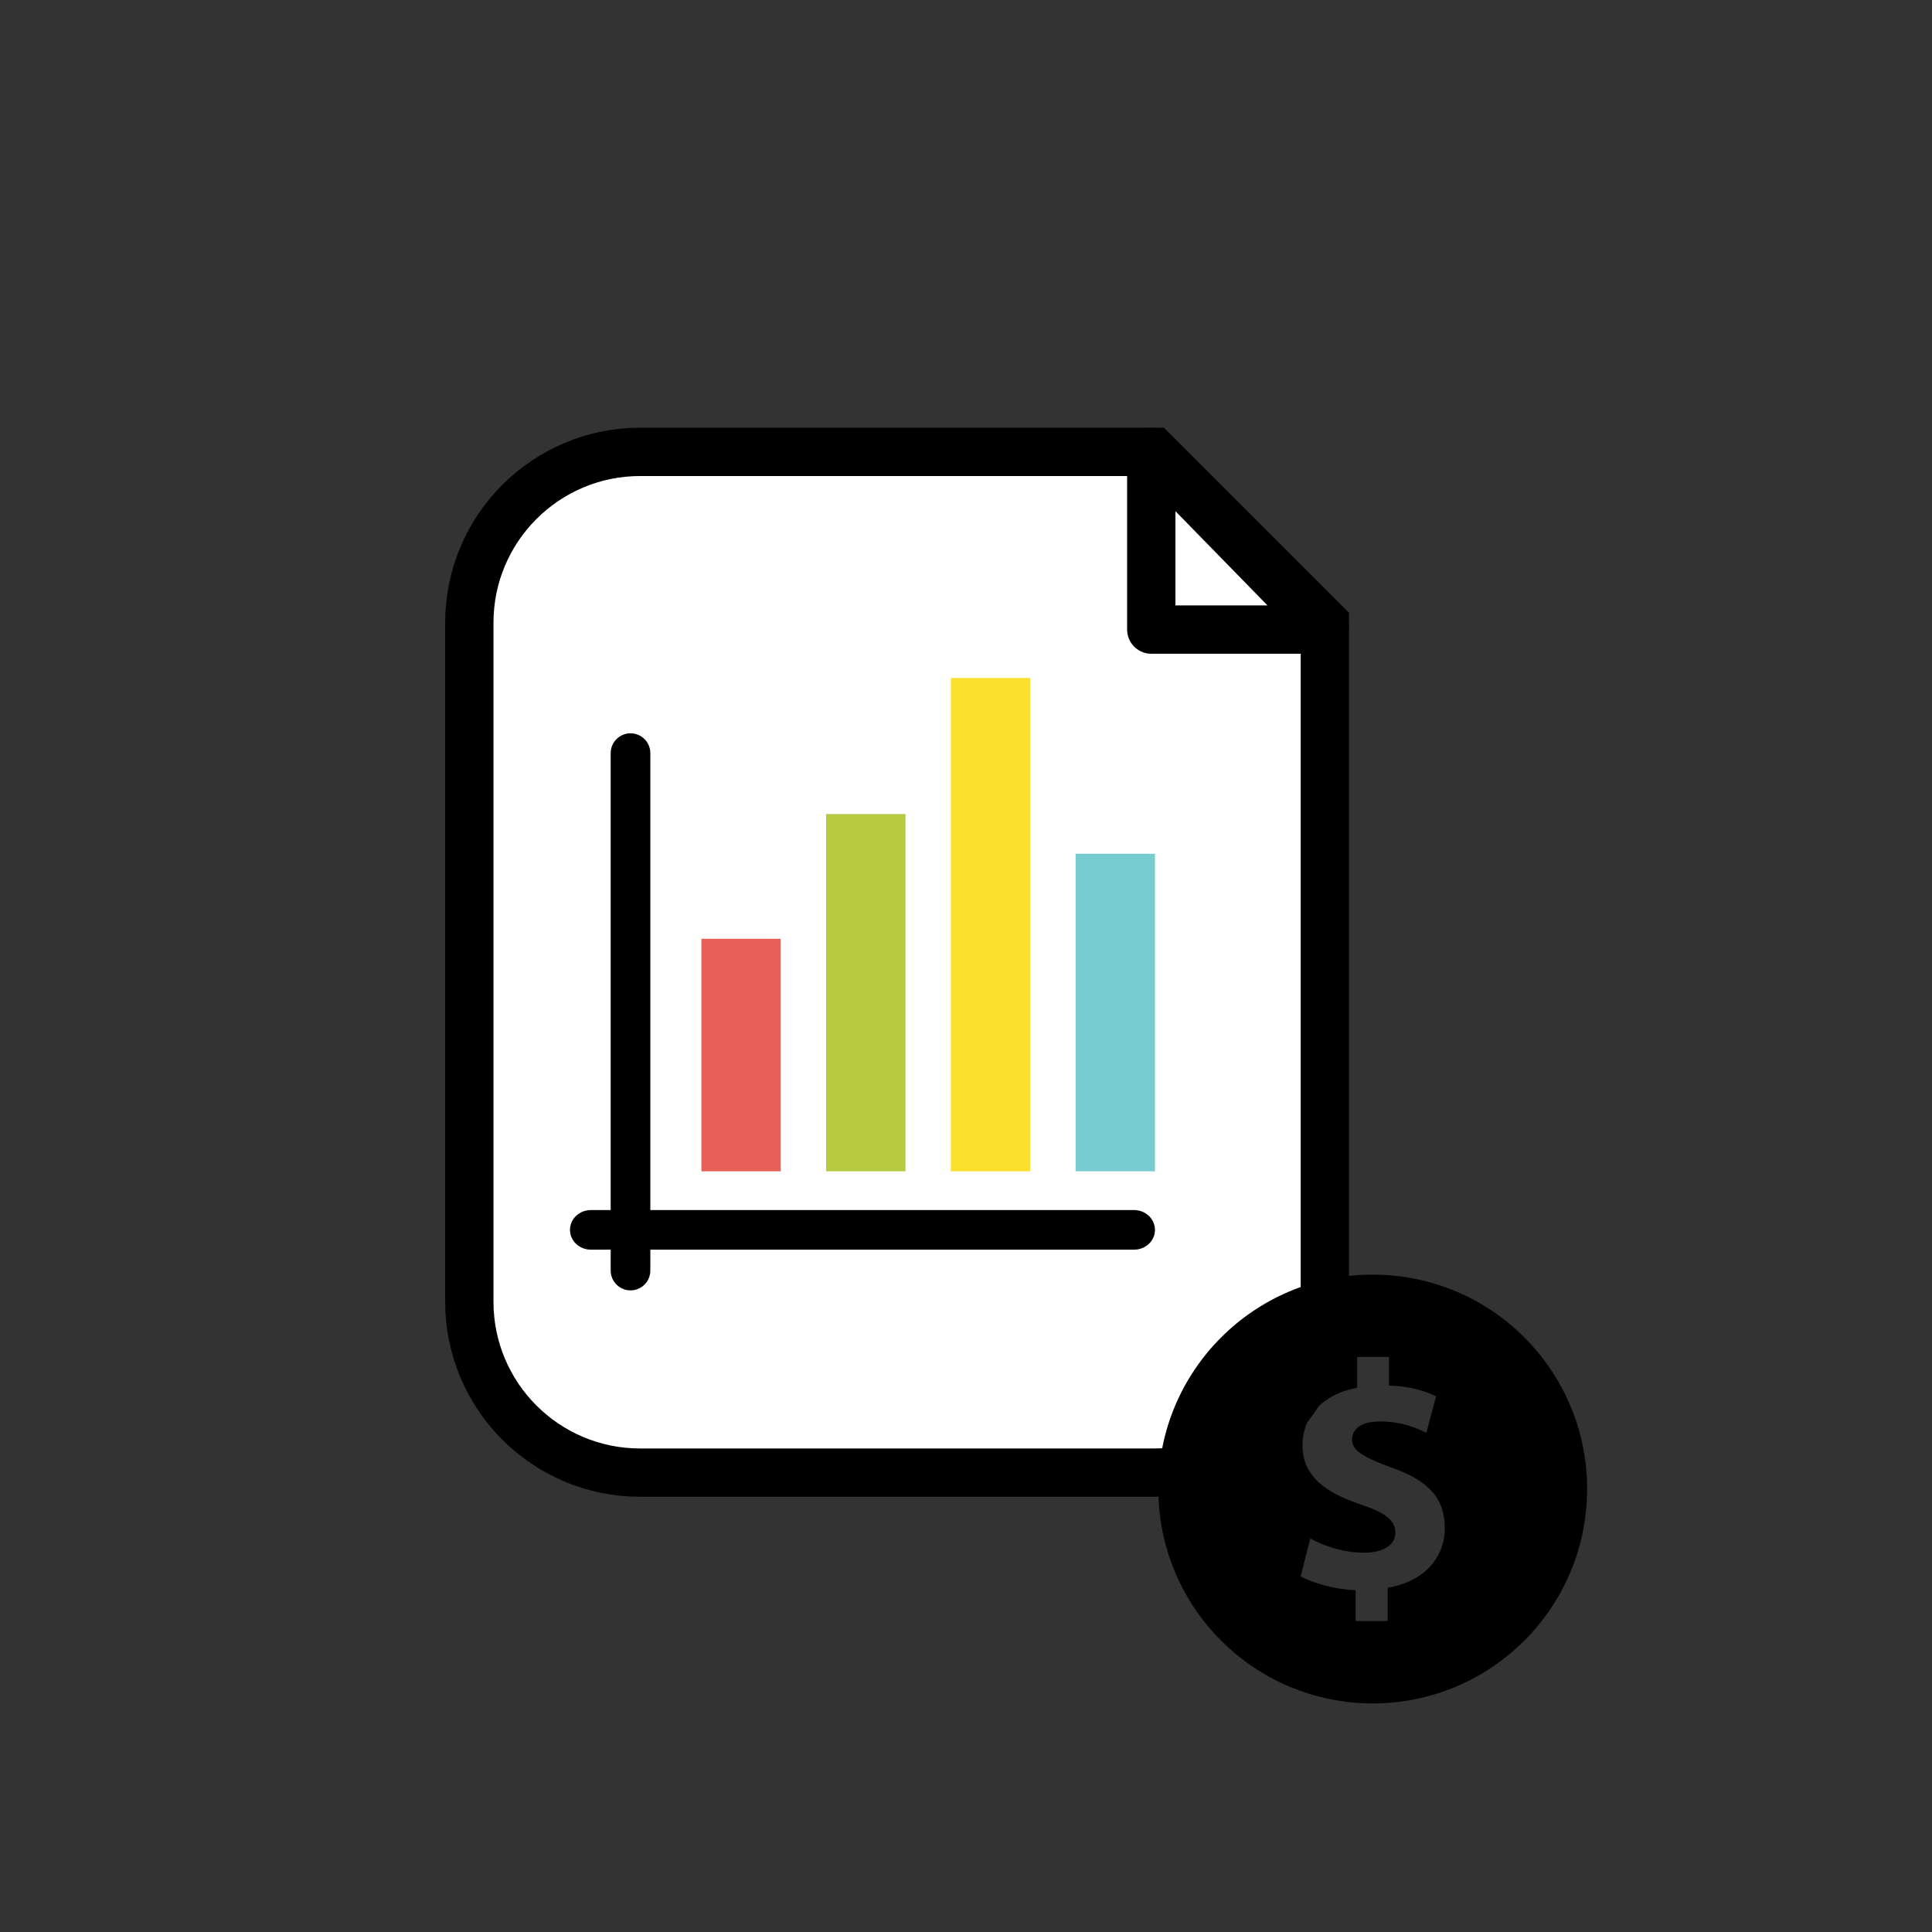 <?xml version="1.0" encoding="utf-8"?>
<!-- Generator: Adobe Illustrator 14.0.0, SVG Export Plug-In . SVG Version: 6.00 Build 43363)  -->
<!DOCTYPE svg PUBLIC "-//W3C//DTD SVG 1.1//EN" "http://www.w3.org/Graphics/SVG/1.1/DTD/svg11.dtd">
<svg version="1.1" id="Layer_1" xmlns="http://www.w3.org/2000/svg" xmlns:xlink="http://www.w3.org/1999/xlink" x="0px" y="0px"
	 width="100px" height="100px" viewBox="0 0 100 100" enable-background="new 0 0 100 100" xml:space="preserve">
<rect x="0" y="0" width="100" height="100" fill="#333333" stroke="none"/>
<g>
	<path fill="#FFFFFF" stroke="#000000" stroke-width="2.5" stroke-miterlimit="10" d="M59.729,23.389H33.137
		c-4.885,0-8.845,3.959-8.845,8.845v35.144c0,4.886,3.959,8.845,8.845,8.845h26.591c4.885,0,8.846-3.959,8.846-8.845V32.233
		L59.729,23.389z"/>
	
		<polygon fill="#FFFFFF" stroke="#000000" stroke-width="2.5" stroke-linecap="round" stroke-linejoin="round" stroke-miterlimit="10" points="
		59.59,23.389 59.59,32.587 68.575,32.587 	"/>
</g>
<path d="M71.055,65.975c-6.132,0-11.099,4.967-11.099,11.096c0,6.13,4.967,11.097,11.099,11.097c6.127,0,11.094-4.967,11.094-11.097
	C82.148,70.939,77.182,65.975,71.055,65.975z M71.825,82.18v1.723h-1.657v-1.592c-1.122-0.051-2.211-0.369-2.848-0.719l0.502-1.961
	c0.703,0.385,1.691,0.737,2.781,0.737c0.972,0,1.623-0.386,1.623-1.038c0-0.639-0.533-1.04-1.791-1.458
	c-1.791-0.603-3.019-1.44-3.019-3.063c0-1.49,1.04-2.646,2.83-2.979v-1.594h1.646v1.478c1.104,0.033,1.854,0.284,2.439,0.554
	l-0.502,1.894c-0.418-0.202-1.206-0.586-2.411-0.586c-1.089,0-1.438,0.483-1.438,0.954c0,0.537,0.584,0.9,2.023,1.423
	c1.991,0.702,2.777,1.623,2.777,3.147C74.787,80.586,73.749,81.859,71.825,82.18z"/>
<path d="M33.661,65.764c0,0.566-0.46,1.026-1.027,1.026l0,0c-0.564,0-1.025-0.46-1.025-1.026V38.982c0-0.567,0.46-1.027,1.025-1.027
	l0,0c0.567,0,1.027,0.459,1.027,1.027V65.764z"/>
<path d="M30.581,64.682c-0.595,0-1.079-0.459-1.079-1.022l0,0c0-0.567,0.483-1.027,1.079-1.027h28.121
	c0.596,0,1.079,0.46,1.079,1.027l0,0c0,0.563-0.483,1.022-1.079,1.022H30.581z"/>
<rect x="36.303" y="48.591" fill="#E85F58" width="4.106" height="12.035"/>
<rect x="42.76" y="42.135" fill="#B7CB42" width="4.108" height="18.491"/>
<rect x="49.216" y="35.091" fill="#FDDF30" width="4.109" height="25.535"/>
<rect x="55.673" y="44.19" fill="#76CCCE" width="4.108" height="16.436"/>
</svg>
